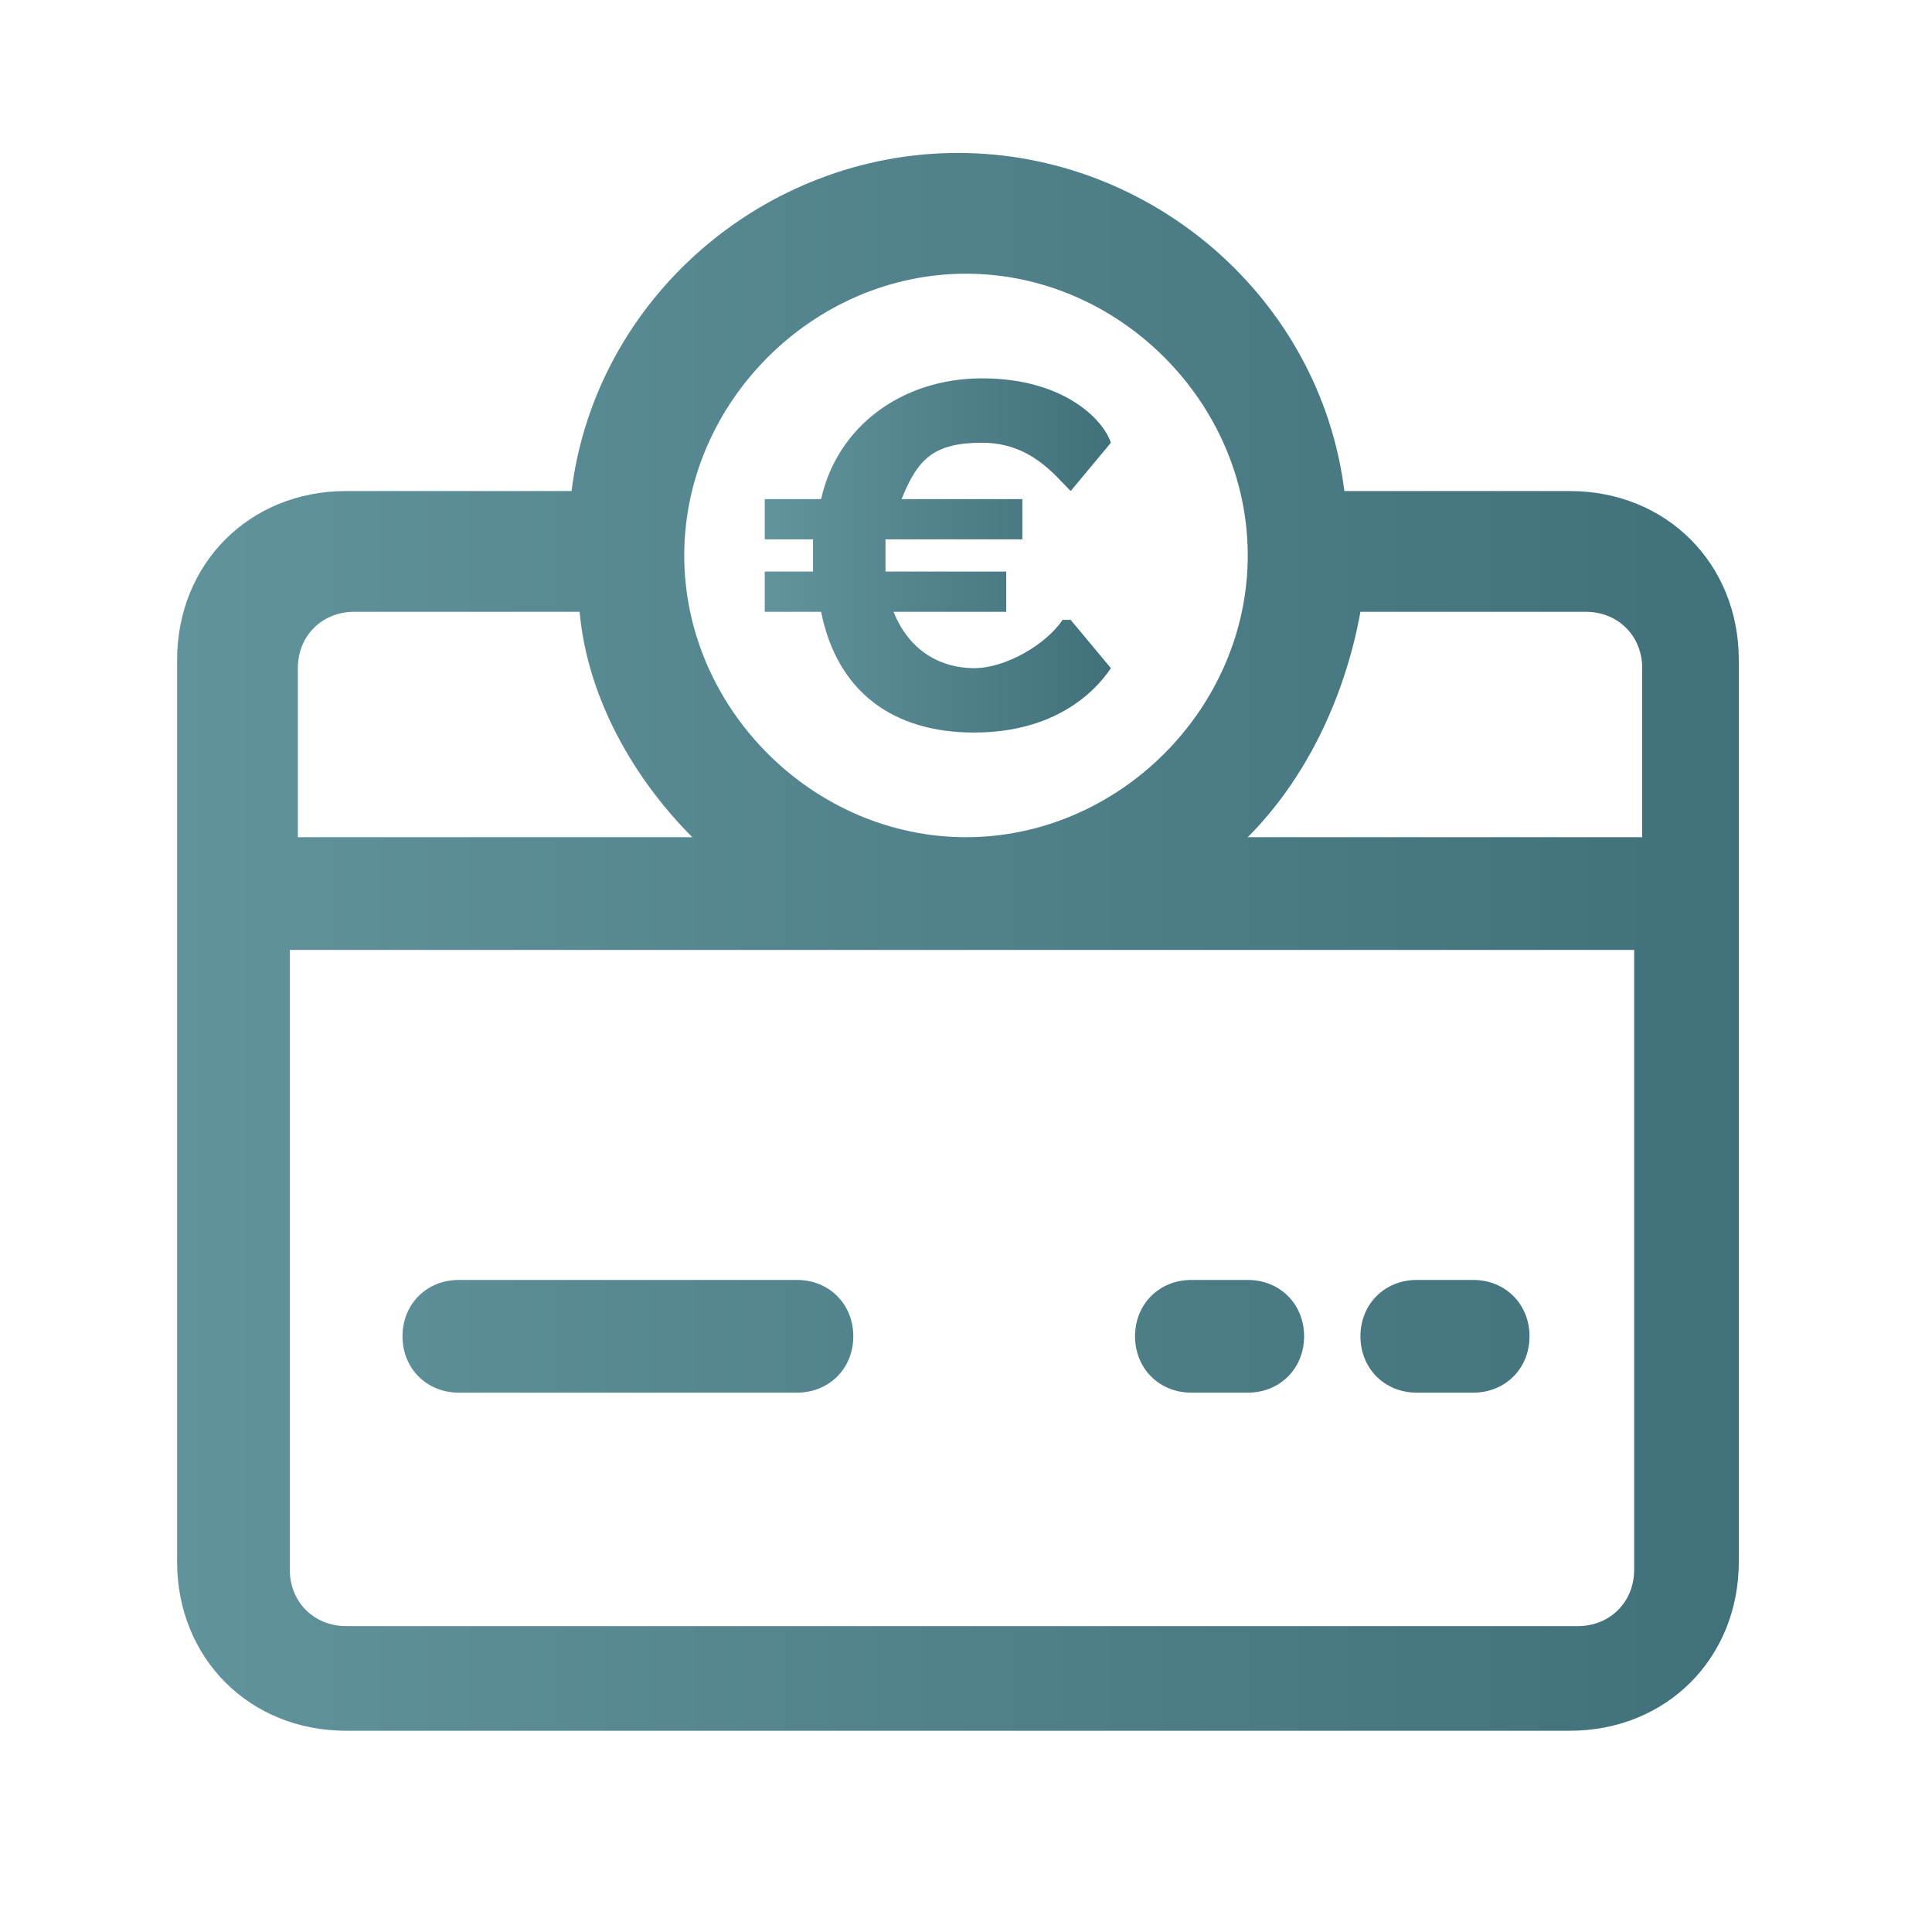 <?xml version="1.0" encoding="UTF-8"?>
<svg id="credit_card" xmlns="http://www.w3.org/2000/svg" xmlns:xlink="http://www.w3.org/1999/xlink" version="1.1" viewBox="0 0 24 24">
  <!-- Generator: Adobe Illustrator 29.8.1, SVG Export Plug-In . SVG Version: 2.1.1 Build 2)  -->
  <defs>
    <style>
      .st0 {
        fill: url(#Sfumatura_senza_nome_25);
      }

      .st1 {
        fill: url(#Sfumatura_senza_nome_251);
      }
    </style>
    <linearGradient id="Sfumatura_senza_nome_25" data-name="Sfumatura senza nome 25" x1="2.2" y1="11.8" x2="21.8" y2="11.8" gradientUnits="userSpaceOnUse">
      <stop offset="0" stop-color="#61939d"/>
      <stop offset="1" stop-color="#407079"/>
    </linearGradient>
    <linearGradient id="Sfumatura_senza_nome_251" data-name="Sfumatura senza nome 25" x1="9.6" y1="6.8" x2="13.9" y2="6.8" xlink:href="#Sfumatura_senza_nome_25"/>
  </defs>
  <path class="st0" d="M19.7,21.5H4.3c-1.2,0-2.1-.9-2.1-2.1v-11.2c0-1.2.9-2.1,2.1-2.1h2.8c.3-2.4,2.4-4.2,4.8-4.2s4.5,1.8,4.8,4.2h2.8c1.2,0,2.1.9,2.1,2.1v11.2c0,1.2-.9,2.1-2.1,2.1ZM3.6,11.8v7.7c0,.4.3.7.7.7h15.3c.4,0,.7-.3.7-.7v-7.7H3.6ZM15.4,10.4h5v-2.1c0-.4-.3-.7-.7-.7h-2.8c-.2,1.1-.7,2.1-1.4,2.8ZM12,3.4c-1.9,0-3.5,1.6-3.5,3.5s1.6,3.5,3.5,3.5,3.5-1.6,3.5-3.5-1.6-3.5-3.5-3.5ZM3.6,10.4h5c-.7-.7-1.3-1.7-1.4-2.8h-2.8c-.4,0-.7.3-.7.7v2.1ZM18.3,17.3h-.7c-.4,0-.7-.3-.7-.7s.3-.7.7-.7h.7c.4,0,.7.3.7.7s-.3.7-.7.7ZM15.5,17.3h-.7c-.4,0-.7-.3-.7-.7s.3-.7.7-.7h.7c.4,0,.7.3.7.7s-.3.7-.7.7ZM9.9,17.3h-4.2c-.4,0-.7-.3-.7-.7s.3-.7.7-.7h4.2c.4,0,.7.3.7.7s-.3.7-.7.7Z"/>
  <path class="st1" d="M13.3,7.7l.5.6c-.2.3-.7.8-1.7.8s-1.7-.5-1.9-1.5h-.7v-.5h.6c0,0,0-.1,0-.2s0-.1,0-.2h-.6v-.5h.7c.2-.9,1-1.5,2-1.5s1.5.5,1.6.8l-.5.6c-.2-.2-.5-.6-1.1-.6s-.8.2-1,.7h1.5v.5h-1.7c0,0,0,.1,0,.2s0,.1,0,.2h1.5v.5h-1.4c.2.5.6.7,1,.7s.9-.3,1.1-.6Z"/>
</svg>